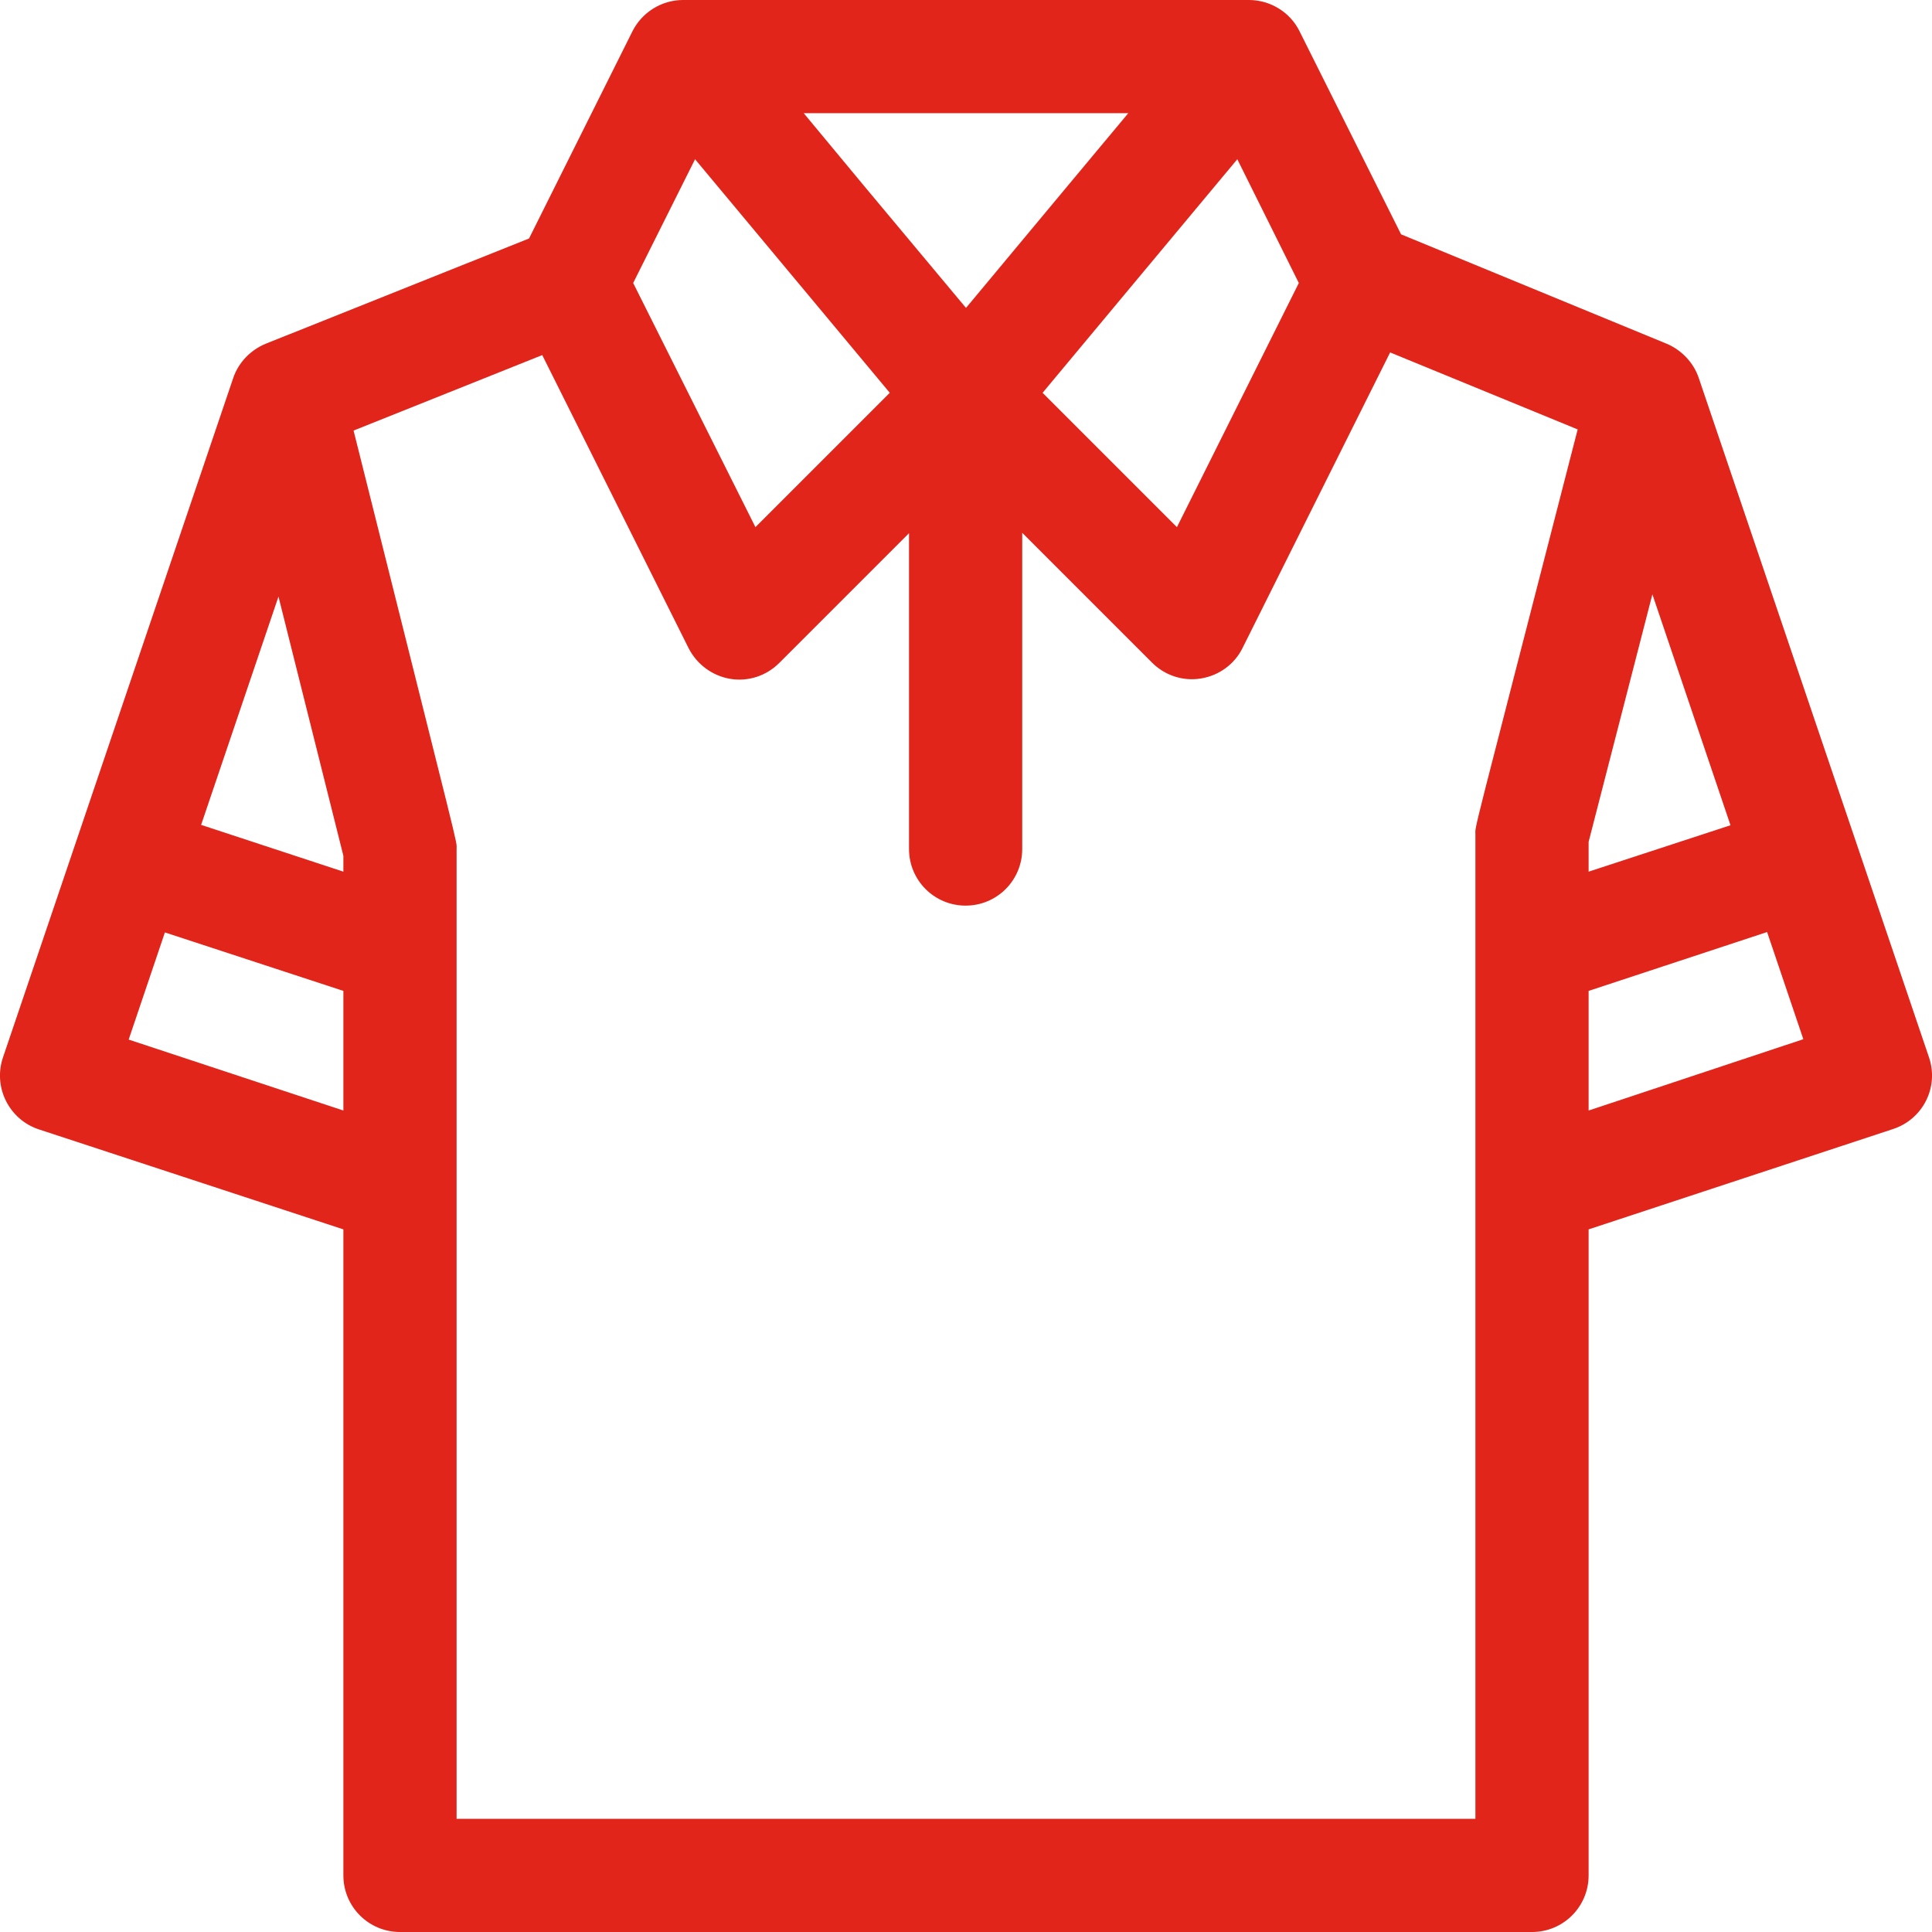 <?xml version="1.0" encoding="utf-8"?>
<!-- Generator: Adobe Illustrator 24.1.0, SVG Export Plug-In . SVG Version: 6.00 Build 0)  -->
<svg version="1.1" id="Layer_1" xmlns="http://www.w3.org/2000/svg" xmlns:xlink="http://www.w3.org/1999/xlink" x="0px" y="0px"
	 viewBox="0 0 512 512" style="enable-background:new 0 0 512 512;" xml:space="preserve">
<style type="text/css">
	.st0{fill:#E1251B;}
</style>
<g>
	<g>
		<path class="st0" d="M511.2,280.2c-6.9-20.4-54.6-161.1-61-180c-1.4-4.2-4.7-7.5-8.5-9.1l-70.4-29L344.4,8.3
			C341.9,3.2,336.6,0,331,0H181c-5.7,0-10.9,3.3-13.4,8.3l-27.4,54.9L70.4,91.1c-3.9,1.6-7.2,4.9-8.6,9.1
			c-6.5,19.1-53.9,159.1-61,180c-2.7,7.9,1.6,16.5,9.5,19.1L91,325.8V497c0,8.3,6.7,15,15,15h300c8.3,0,15-6.7,15-15V325.8
			l80.7-26.6C509.6,296.6,513.9,288.1,511.2,280.2z M344.2,75l-32.3,64.7l-35.6-35.6l21.5-25.8l30.1-36.1L344.2,75z M299,30
			l-16.1,19.3L256,81.6l-26.9-32.2L213,30C213,30,299,30,299,30z M184.2,42.2l30.1,36.1l21.5,25.8l-35.6,35.6L167.8,75L184.2,42.2z
			 M91,294.3l-56.9-18.8l9.6-28.4L91,262.6V294.3z M91,231l-37.7-12.4l20.5-60.5L91,226.8C91,226.8,91,231,91,231z M391,221.2
			c0,15.8,0,246.1,0,260.8H121v0c0-6.3,0-245.2,0-257c0-2.6,1.7,5.1-27.3-110.9l50-20l38.8,77.7c2.2,4.3,6.3,7.3,11,8.1
			c4.8,0.8,9.6-0.8,13-4.2l34.4-34.4V225c0,8.3,6.7,15,15,15c8.3,0,15-6.7,15-15v-83.8l34.4,34.4c3.4,3.4,8.2,5,13,4.2
			c4.8-0.8,8.9-3.8,11-8.1l39.1-78.3l49.7,20.4C389.3,225.8,391,218.4,391,221.2z M421,223.1l16.9-65.6l20.7,61.2L421,231L421,223.1
			L421,223.1z M421,294.3v-31.7l47.3-15.6l9.6,28.4L421,294.3z"/>
	</g>
</g>
</svg>
